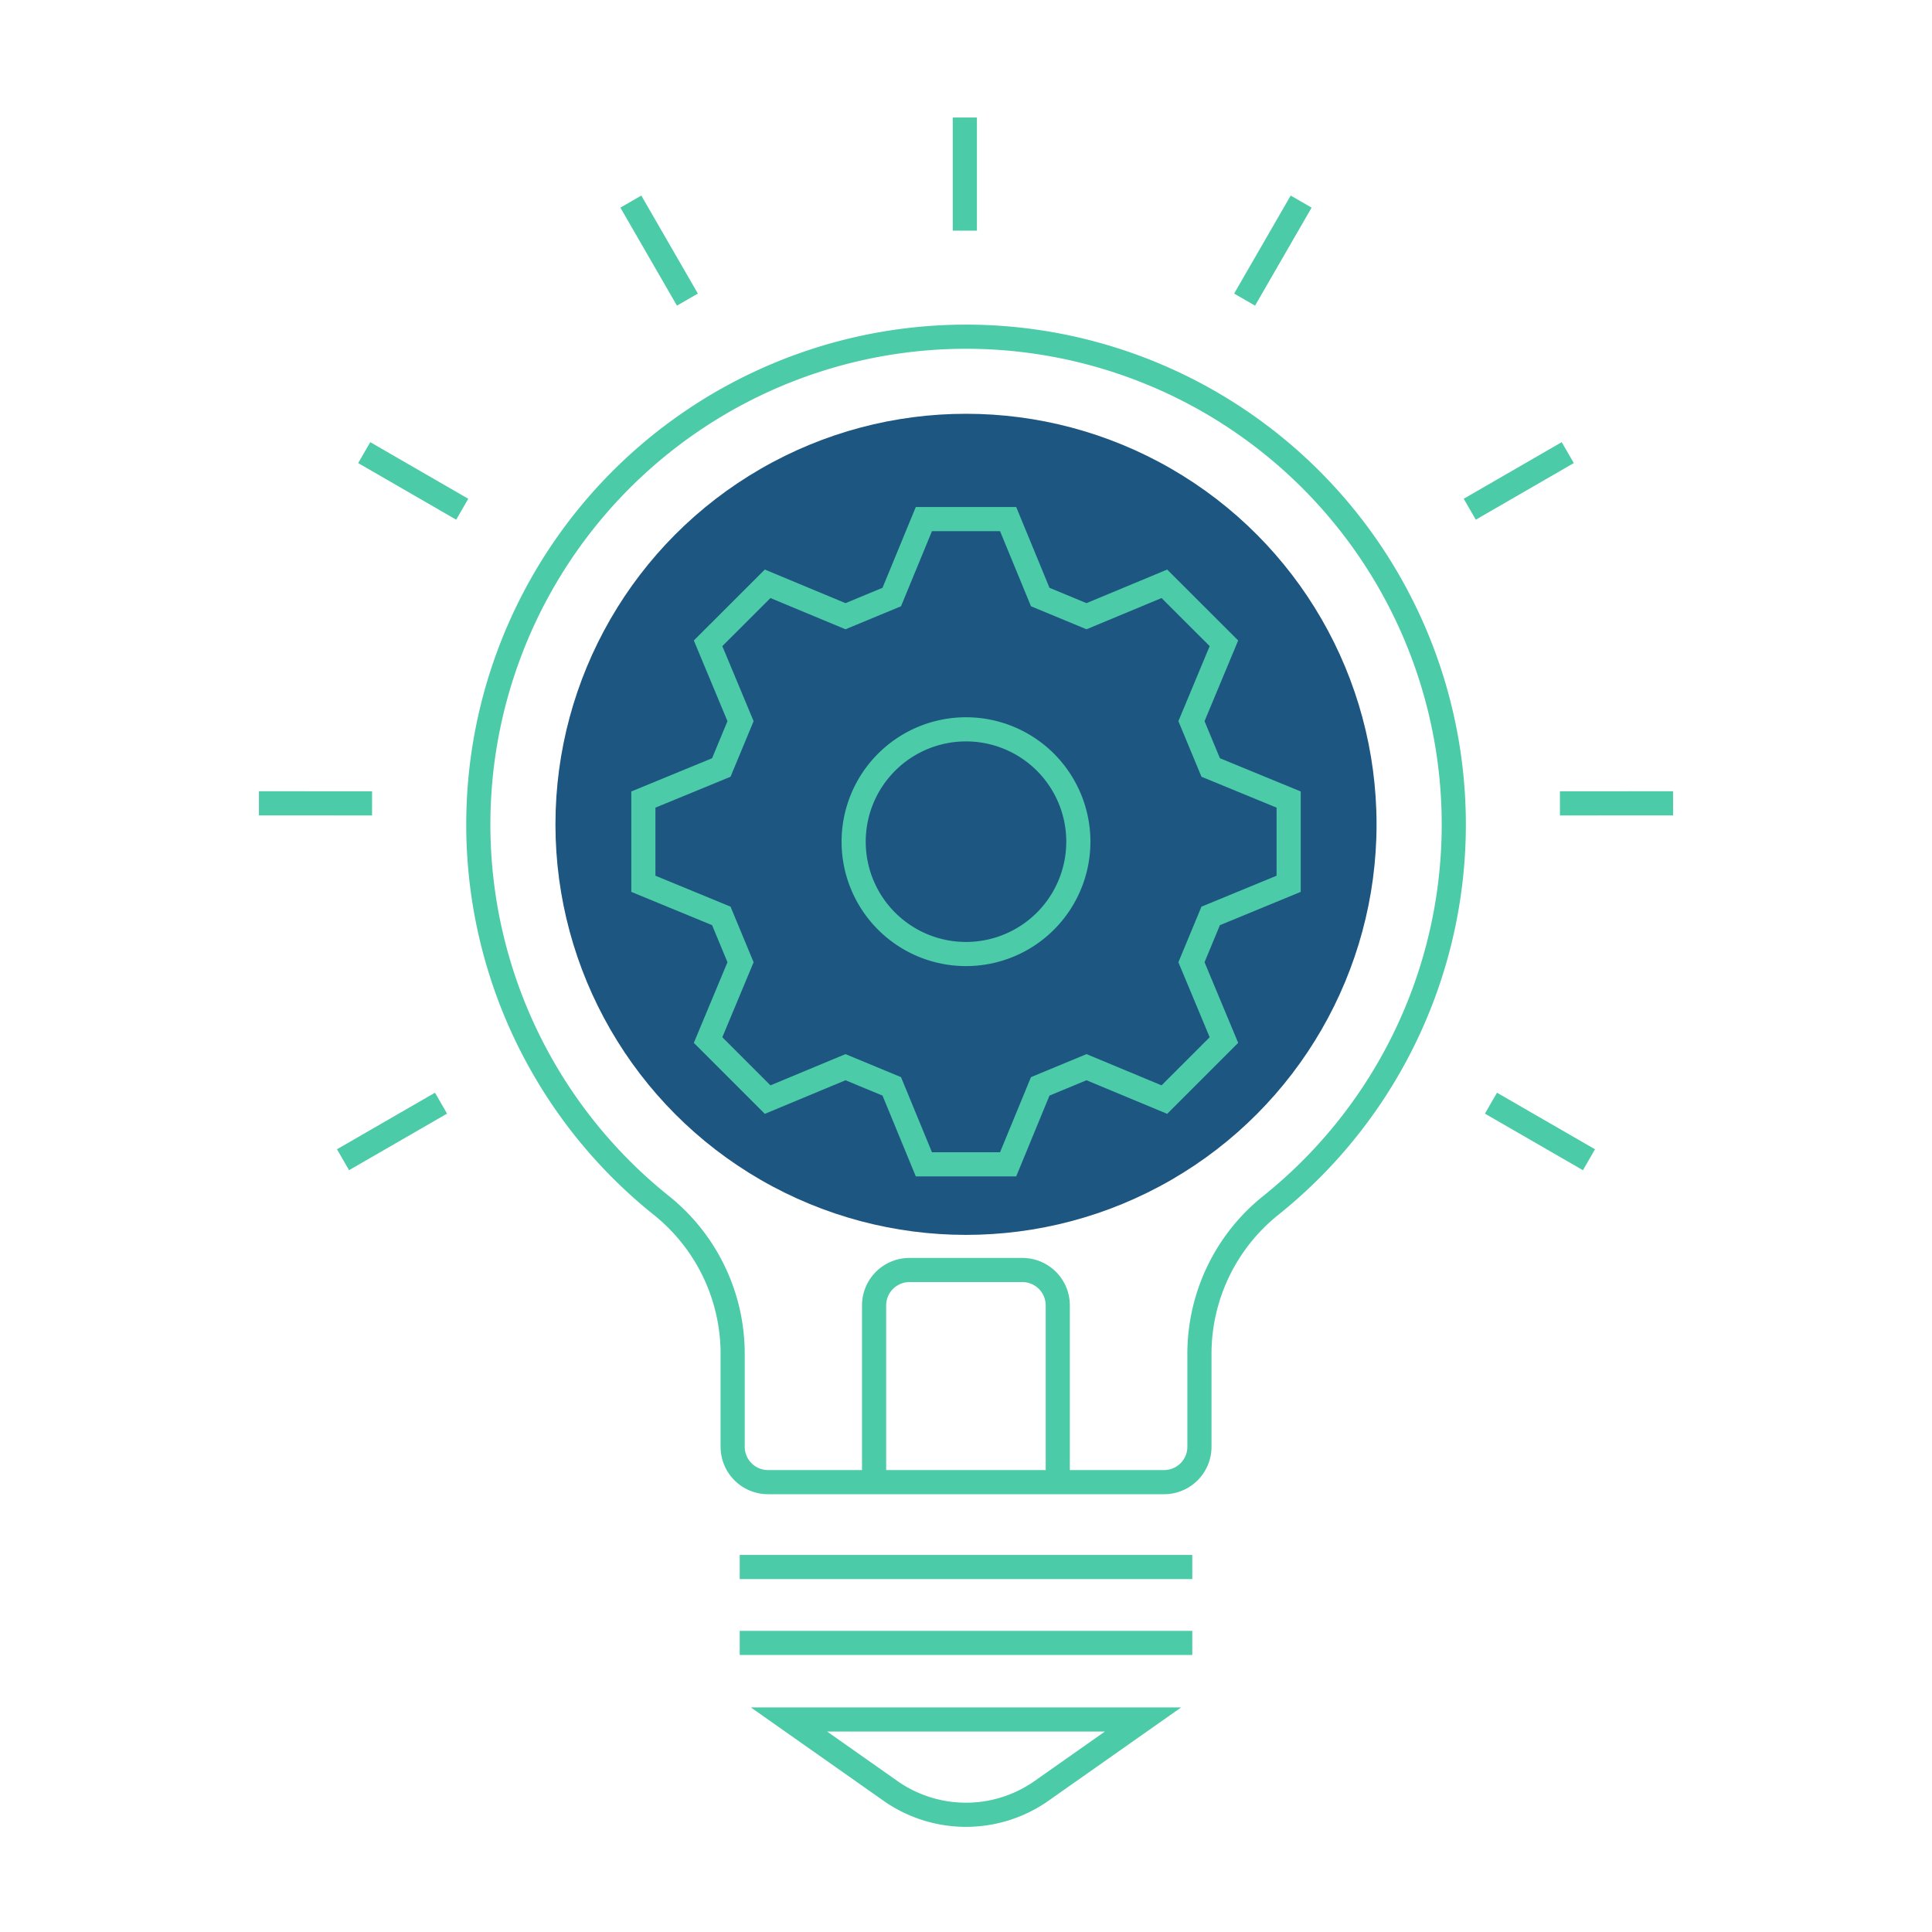 <svg xmlns="http://www.w3.org/2000/svg" viewBox="0 0 400 400"><defs/><defs><style>.cls-2{fill:none;stroke:#4bcba7;stroke-miterlimit:10;stroke-width:5px}</style></defs><g id="Technische-Kompetenz"><circle cx="200" cy="170.67" r="85" fill="#1c5681"/><path d="M200 69.71a101 101 0 00-63.15 179.8 39.36 39.36 0 0114.84 30.87v19.16a7.32 7.32 0 007.32 7.32h82a7.32 7.32 0 007.32-7.32v-19.16a39.39 39.39 0 0114.84-30.87A101 101 0 00200 69.71zM153.15 324.43h93.7M153.15 340.15h93.7M163.35 356l21.32 15a27.21 27.21 0 0030.66 0l21.32-15zM199.76 47.75V24.33M257.68 62.03l11.71-20.29M130.61 41.74l11.71 20.29M304.3 105.43l20.29-11.72M75.41 93.71l20.29 11.72M322.97 166.33l23.42-.01M53.61 166.32l23.42.01M308.69 228.4l20.29 11.71M71.02 240.11l20.29-11.71" class="cls-2"/><path d="M219 305.4v-35.14a7.33 7.33 0 00-7.32-7.32h-23.39a7.33 7.33 0 00-7.32 7.32v35.14M158.93 227.66l-12.33-12.33 6.72-16.11-3.98-9.59-16.14-6.65v-17.44l16.14-6.64 3.98-9.59-6.72-16.12 12.33-12.32 16.12 6.71 9.58-3.97 6.65-16.14h17.44l6.65 16.14 9.58 3.97 16.12-6.71 12.33 12.32-6.72 16.12 3.98 9.59 16.14 6.64v17.44l-16.14 6.65-3.98 9.59 6.72 16.11-12.33 12.33-16.12-6.71-9.58 3.97-6.65 16.14h-17.44l-6.65-16.14-9.58-3.97-16.12 6.71z" class="cls-2"/><path d="M200 197.52a23.26 23.26 0 10-23.26-23.26A23.26 23.26 0 00200 197.52z" class="cls-2"/></g></svg>
